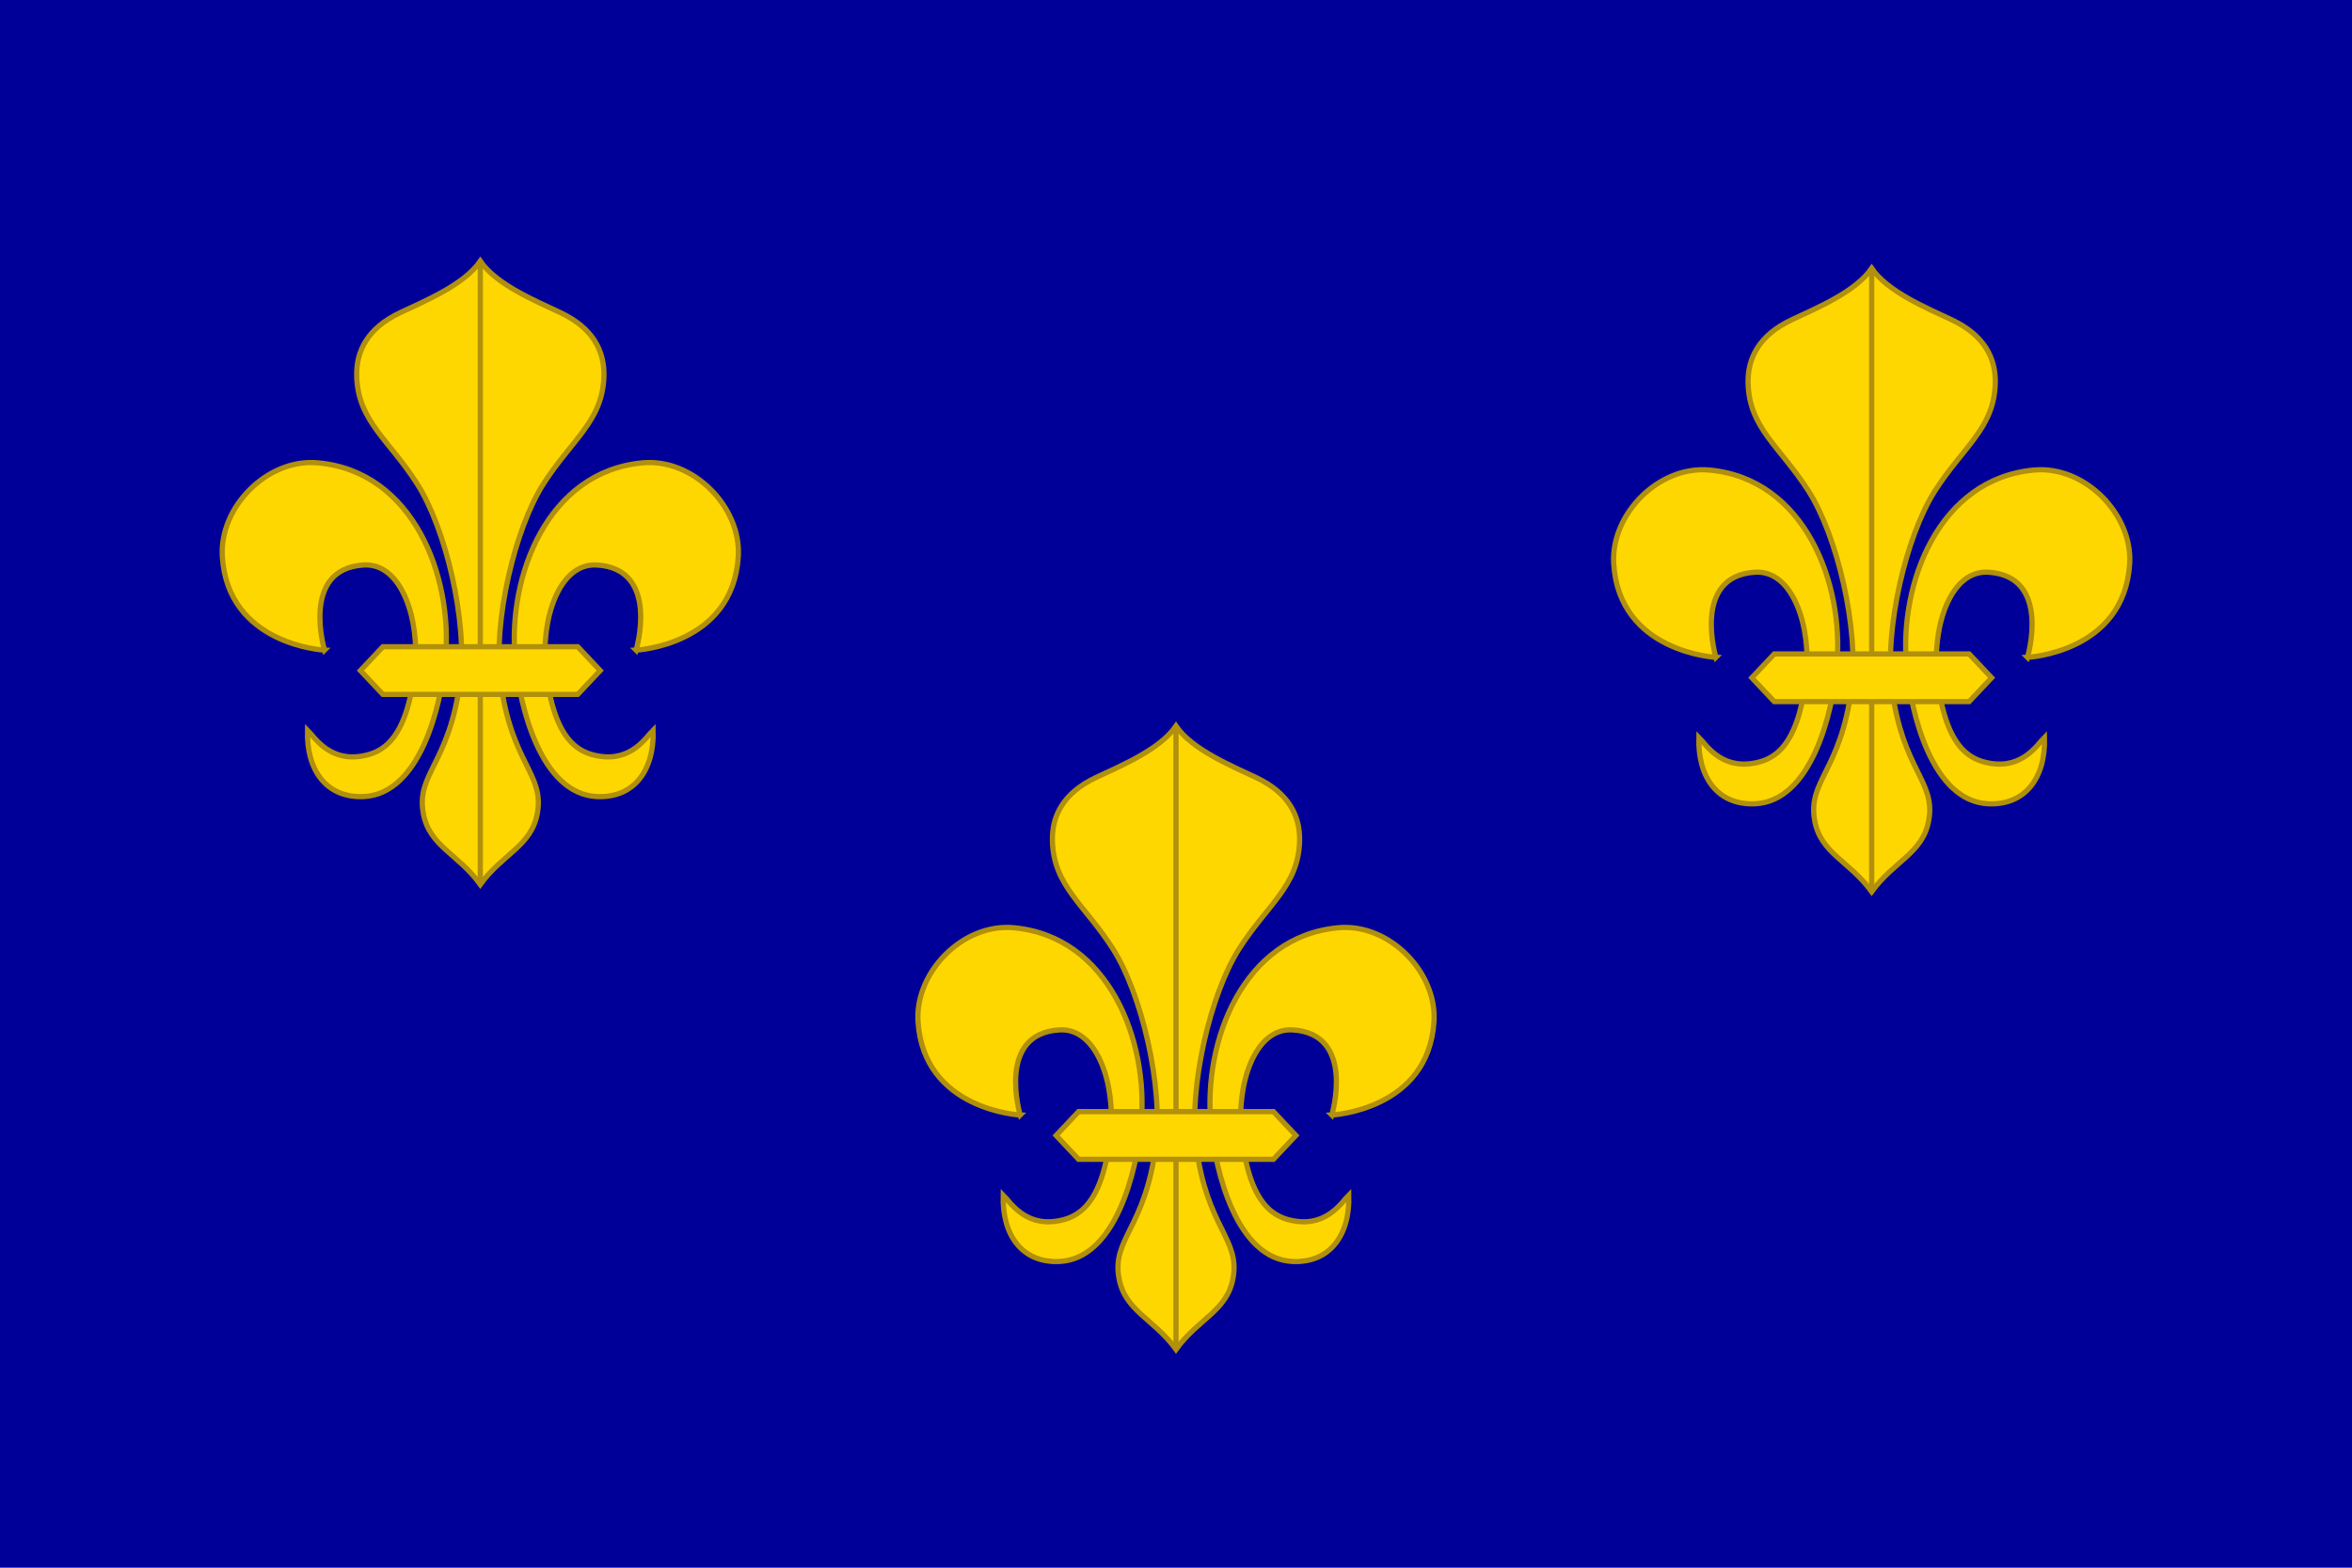 <?xml version="1.0" encoding="UTF-8" standalone="no"?>
<svg
   width="900"
   height="600"
   id="svg2"
   version="1.1"
   inkscape:version="1.2 (dc2aedaf03, 2022-05-15)"
   sodipodi:docname="Pavillon_royal_de_la_France.svg"
   xmlns:inkscape="http://www.inkscape.org/namespaces/inkscape"
   xmlns:sodipodi="http://sodipodi.sourceforge.net/DTD/sodipodi-0.dtd"
   xmlns="http://www.w3.org/2000/svg"
   xmlns:svg="http://www.w3.org/2000/svg"
   xmlns:rdf="http://www.w3.org/1999/02/22-rdf-syntax-ns#"
   xmlns:cc="http://creativecommons.org/ns#"
   xmlns:dc="http://purl.org/dc/elements/1.1/">
  <defs
     id="defs24" />
  <sodipodi:namedview
     pagecolor="#ffffff"
     bordercolor="#666666"
     borderopacity="1"
     objecttolerance="10"
     gridtolerance="10"
     guidetolerance="10"
     inkscape:pageopacity="0"
     inkscape:pageshadow="2"
     inkscape:window-width="1600"
     inkscape:window-height="837"
     id="namedview22"
     showgrid="false"
     inkscape:zoom="0.725"
     inkscape:cx="449.65517"
     inkscape:cy="299.31034"
     inkscape:window-x="-8"
     inkscape:window-y="-8"
     inkscape:window-maximized="1"
     inkscape:current-layer="svg2"
     inkscape:showpageshadow="2"
     inkscape:pagecheckerboard="0"
     inkscape:deskcolor="#d1d1d1" />
  <rect
     width="900"
     height="600"
     fill="#009"
     id="rect4" />
  <g
     id="g3729">
    <path
       sodipodi:nodetypes="ssssscssssscs"
       inkscape:connector-curvature="0"
       id="path42473"
       d="m 161.979,311.32 c -2.783,-15.293 10.044,-19.088 14.087,-50.711 2.929,-22.91 -5.538,-58.291 -16.361,-75.313 -10.824,-17.022 -22.788,-24.093 -23.208,-41.399 -0.23,-9.497 4.115,-18.289 16.551,-24.194 9.456,-4.49 24.488,-10.632 30.745,-19.759 6.256,9.127 21.289,15.269 30.745,19.759 12.436,5.905 16.781,14.697 16.551,24.194 -0.419,17.306 -12.384,24.377 -23.208,41.399 -10.824,17.022 -19.29,52.403 -16.361,75.313 4.043,31.623 16.87,35.417 14.087,50.711 -2.289,12.578 -13.388,15.489 -21.814,27.199 -8.426,-11.711 -19.526,-14.621 -21.814,-27.199 z"
       style="fill:#ffd700;fill-opacity:1;stroke:#b0900c;stroke-width:2;stroke-linecap:butt;stroke-linejoin:miter;stroke-miterlimit:4;stroke-dasharray:none;stroke-opacity:1" />
    <path
       sodipodi:nodetypes="cc"
       inkscape:connector-curvature="0"
       id="path42477"
       d="M 183.793,100.601 V 337.286"
       style="fill:#ffd700;fill-opacity:1;stroke:#b0900c;stroke-width:2;stroke-linecap:butt;stroke-linejoin:miter;stroke-miterlimit:4;stroke-dasharray:none;stroke-opacity:1" />
    <path
       sodipodi:nodetypes="csssscsssc"
       inkscape:connector-curvature="0"
       id="path42485"
       d="m 243.407,248.821 c 0,0 37.029,-1.821 39.104,-35.845 1.151,-18.866 -17.155,-37.566 -36.497,-35.845 -36.618,3.257 -51.788,43.544 -48.88,74.949 1.729,18.676 9.945,51.823 31.283,52.79 14.126,0.64 21.965,-9.927 21.507,-25.417 -2.668,2.668 -8.228,11.985 -20.684,9.944 -7.617,-1.248 -17.375,-5.673 -20.375,-33.406 -1.993,-18.42 4.811,-40.639 19.552,-39.755 24.338,1.458 14.99,32.586 14.99,32.586 z"
       style="fill:#ffd700;fill-opacity:1;stroke:#b0900c;stroke-width:2;stroke-linecap:butt;stroke-linejoin:miter;stroke-miterlimit:4;stroke-dasharray:none;stroke-opacity:1" />
    <path
       style="fill:#ffd700;fill-opacity:1;stroke:#b0900c;stroke-width:2;stroke-linecap:butt;stroke-linejoin:miter;stroke-miterlimit:4;stroke-dasharray:none;stroke-opacity:1"
       d="m 124.179,248.821 c 0,0 -37.029,-1.821 -39.104,-35.845 -1.151,-18.866 17.155,-37.566 36.497,-35.845 36.618,3.257 51.788,43.544 48.88,74.949 -1.729,18.676 -9.945,51.823 -31.283,52.79 -14.126,0.64 -21.965,-9.927 -21.507,-25.417 2.668,2.668 8.228,11.985 20.684,9.944 7.617,-1.248 17.375,-5.673 20.375,-33.406 1.993,-18.42 -4.811,-40.639 -19.552,-39.755 -24.338,1.458 -14.99,32.586 -14.99,32.586 z"
       id="path42495"
       inkscape:connector-curvature="0"
       sodipodi:nodetypes="csssscsssc" />
    <path
       sodipodi:nodetypes="ccccccc"
       inkscape:connector-curvature="0"
       id="path42503"
       d="m 146.513,247.518 h 74.561 l 8.597,9.124 -8.597,9.124 h -74.561 l -8.597,-9.124 z"
       style="fill:#ffd700;fill-opacity:1;stroke:#b0900c;stroke-width:2;stroke-linecap:round;stroke-miterlimit:4;stroke-dasharray:none;stroke-dashoffset:0;stroke-opacity:1" />
    <path
       style="fill:#ffd700;fill-opacity:1;stroke:#b0900c;stroke-width:2;stroke-linecap:butt;stroke-linejoin:miter;stroke-miterlimit:4;stroke-dasharray:none;stroke-opacity:1"
       d="m 694.392,314.078 c -2.783,-15.293 10.044,-19.088 14.087,-50.711 2.929,-22.91 -5.538,-58.291 -16.361,-75.313 -10.824,-17.022 -22.788,-24.093 -23.208,-41.399 -0.23,-9.497 4.115,-18.289 16.551,-24.194 9.456,-4.49 24.488,-10.632 30.745,-19.759 6.256,9.127 21.289,15.269 30.745,19.759 12.436,5.905 16.781,14.697 16.551,24.194 -0.419,17.306 -12.384,24.377 -23.208,41.399 -10.824,17.022 -19.29,52.403 -16.361,75.313 4.043,31.623 16.87,35.417 14.087,50.711 -2.289,12.578 -13.388,15.489 -21.814,27.199 -8.426,-11.711 -19.526,-14.621 -21.814,-27.199 z"
       id="path8362"
       inkscape:connector-curvature="0"
       sodipodi:nodetypes="ssssscssssscs" />
    <path
       style="fill:#ffd700;fill-opacity:1;stroke:#b0900c;stroke-width:2;stroke-linecap:butt;stroke-linejoin:miter;stroke-miterlimit:4;stroke-dasharray:none;stroke-opacity:1"
       d="M 716.207,103.36 V 340.045"
       id="path8364"
       inkscape:connector-curvature="0"
       sodipodi:nodetypes="cc" />
    <path
       style="fill:#ffd700;fill-opacity:1;stroke:#b0900c;stroke-width:2;stroke-linecap:butt;stroke-linejoin:miter;stroke-miterlimit:4;stroke-dasharray:none;stroke-opacity:1"
       d="m 775.821,251.58 c 0,0 37.029,-1.821 39.104,-35.845 1.151,-18.866 -17.155,-37.566 -36.497,-35.845 -36.618,3.257 -51.788,43.544 -48.88,74.949 1.729,18.676 9.945,51.823 31.283,52.79 14.126,0.64 21.965,-9.927 21.507,-25.417 -2.668,2.668 -8.228,11.985 -20.684,9.944 -7.617,-1.248 -17.375,-5.673 -20.375,-33.406 -1.993,-18.42 4.811,-40.639 19.552,-39.755 24.338,1.458 14.99,32.586 14.99,32.586 z"
       id="path8370"
       inkscape:connector-curvature="0"
       sodipodi:nodetypes="csssscsssc" />
    <path
       sodipodi:nodetypes="csssscsssc"
       inkscape:connector-curvature="0"
       id="path8376"
       d="m 656.593,251.58 c 0,0 -37.029,-1.821 -39.104,-35.845 -1.151,-18.866 17.155,-37.566 36.497,-35.845 36.618,3.257 51.788,43.544 48.88,74.949 -1.729,18.676 -9.945,51.823 -31.283,52.79 -14.126,0.64 -21.965,-9.927 -21.507,-25.417 2.668,2.668 8.228,11.985 20.684,9.944 7.617,-1.248 17.375,-5.673 20.375,-33.406 1.993,-18.42 -4.811,-40.639 -19.552,-39.755 -24.338,1.458 -14.99,32.586 -14.99,32.586 z"
       style="fill:#ffd700;fill-opacity:1;stroke:#b0900c;stroke-width:2;stroke-linecap:butt;stroke-linejoin:miter;stroke-miterlimit:4;stroke-dasharray:none;stroke-opacity:1" />
    <path
       style="fill:#ffd700;fill-opacity:1;stroke:#b0900c;stroke-width:2;stroke-linecap:round;stroke-miterlimit:4;stroke-dasharray:none;stroke-dashoffset:0;stroke-opacity:1"
       d="m 678.927,250.277 h 74.561 l 8.597,9.124 -8.597,9.124 h -74.561 l -8.597,-9.124 z"
       id="path8380"
       inkscape:connector-curvature="0"
       sodipodi:nodetypes="ccccccc" />
    <path
       style="fill:#ffd700;fill-opacity:1;stroke:#b0900c;stroke-width:2;stroke-linecap:butt;stroke-linejoin:miter;stroke-miterlimit:4;stroke-dasharray:none;stroke-opacity:1"
       d="m 428.186,489.251 c -2.783,-15.293 10.044,-19.088 14.087,-50.711 2.929,-22.91 -5.538,-58.291 -16.361,-75.313 -10.824,-17.022 -22.788,-24.093 -23.208,-41.399 -0.23,-9.497 4.115,-18.289 16.551,-24.194 9.456,-4.49 24.488,-10.632 30.745,-19.759 6.256,9.127 21.289,15.269 30.745,19.759 12.436,5.905 16.781,14.697 16.551,24.194 -0.419,17.306 -12.384,24.377 -23.208,41.399 -10.824,17.022 -19.29,52.403 -16.361,75.313 4.043,31.623 16.87,35.417 14.087,50.711 -2.289,12.578 -13.388,15.489 -21.814,27.199 -8.426,-11.711 -19.526,-14.621 -21.814,-27.199 z"
       id="path8386"
       inkscape:connector-curvature="0"
       sodipodi:nodetypes="ssssscssssscs" />
    <path
       style="fill:#ffd700;fill-opacity:1;stroke:#b0900c;stroke-width:2;stroke-linecap:butt;stroke-linejoin:miter;stroke-miterlimit:4;stroke-dasharray:none;stroke-opacity:1"
       d="M 450,278.532 V 515.217"
       id="path8388"
       inkscape:connector-curvature="0"
       sodipodi:nodetypes="cc" />
    <path
       style="fill:#ffd700;fill-opacity:1;stroke:#b0900c;stroke-width:2;stroke-linecap:butt;stroke-linejoin:miter;stroke-miterlimit:4;stroke-dasharray:none;stroke-opacity:1"
       d="m 509.614,426.752 c 0,0 37.029,-1.821 39.104,-35.845 1.151,-18.866 -17.155,-37.566 -36.497,-35.845 -36.618,3.257 -51.788,43.544 -48.88,74.949 1.729,18.676 9.945,51.823 31.283,52.79 14.126,0.64 21.965,-9.927 21.507,-25.417 -2.668,2.668 -8.228,11.985 -20.684,9.944 -7.617,-1.248 -17.375,-5.673 -20.375,-33.406 -1.993,-18.42 4.811,-40.639 19.552,-39.755 24.338,1.458 14.99,32.586 14.99,32.586 z"
       id="path8394"
       inkscape:connector-curvature="0"
       sodipodi:nodetypes="csssscsssc" />
    <path
       sodipodi:nodetypes="csssscsssc"
       inkscape:connector-curvature="0"
       id="path8400"
       d="m 390.386,426.752 c 0,0 -37.029,-1.821 -39.104,-35.845 -1.151,-18.866 17.155,-37.566 36.497,-35.845 36.618,3.257 51.788,43.544 48.88,74.949 -1.729,18.676 -9.945,51.823 -31.283,52.79 -14.126,0.64 -21.965,-9.927 -21.507,-25.417 2.668,2.668 8.228,11.985 20.684,9.944 7.617,-1.248 17.375,-5.673 20.375,-33.406 1.993,-18.42 -4.811,-40.639 -19.552,-39.755 -24.338,1.458 -14.99,32.586 -14.99,32.586 z"
       style="fill:#ffd700;fill-opacity:1;stroke:#b0900c;stroke-width:2;stroke-linecap:butt;stroke-linejoin:miter;stroke-miterlimit:4;stroke-dasharray:none;stroke-opacity:1" />
    <path
       style="fill:#ffd700;fill-opacity:1;stroke:#b0900c;stroke-width:2;stroke-linecap:round;stroke-miterlimit:4;stroke-dasharray:none;stroke-dashoffset:0;stroke-opacity:1"
       d="m 412.72,425.449 h 74.561 l 8.597,9.124 -8.597,9.124 h -74.561 l -8.597,-9.124 z"
       id="path8404"
       inkscape:connector-curvature="0"
       sodipodi:nodetypes="ccccccc" />
  </g>
</svg>

